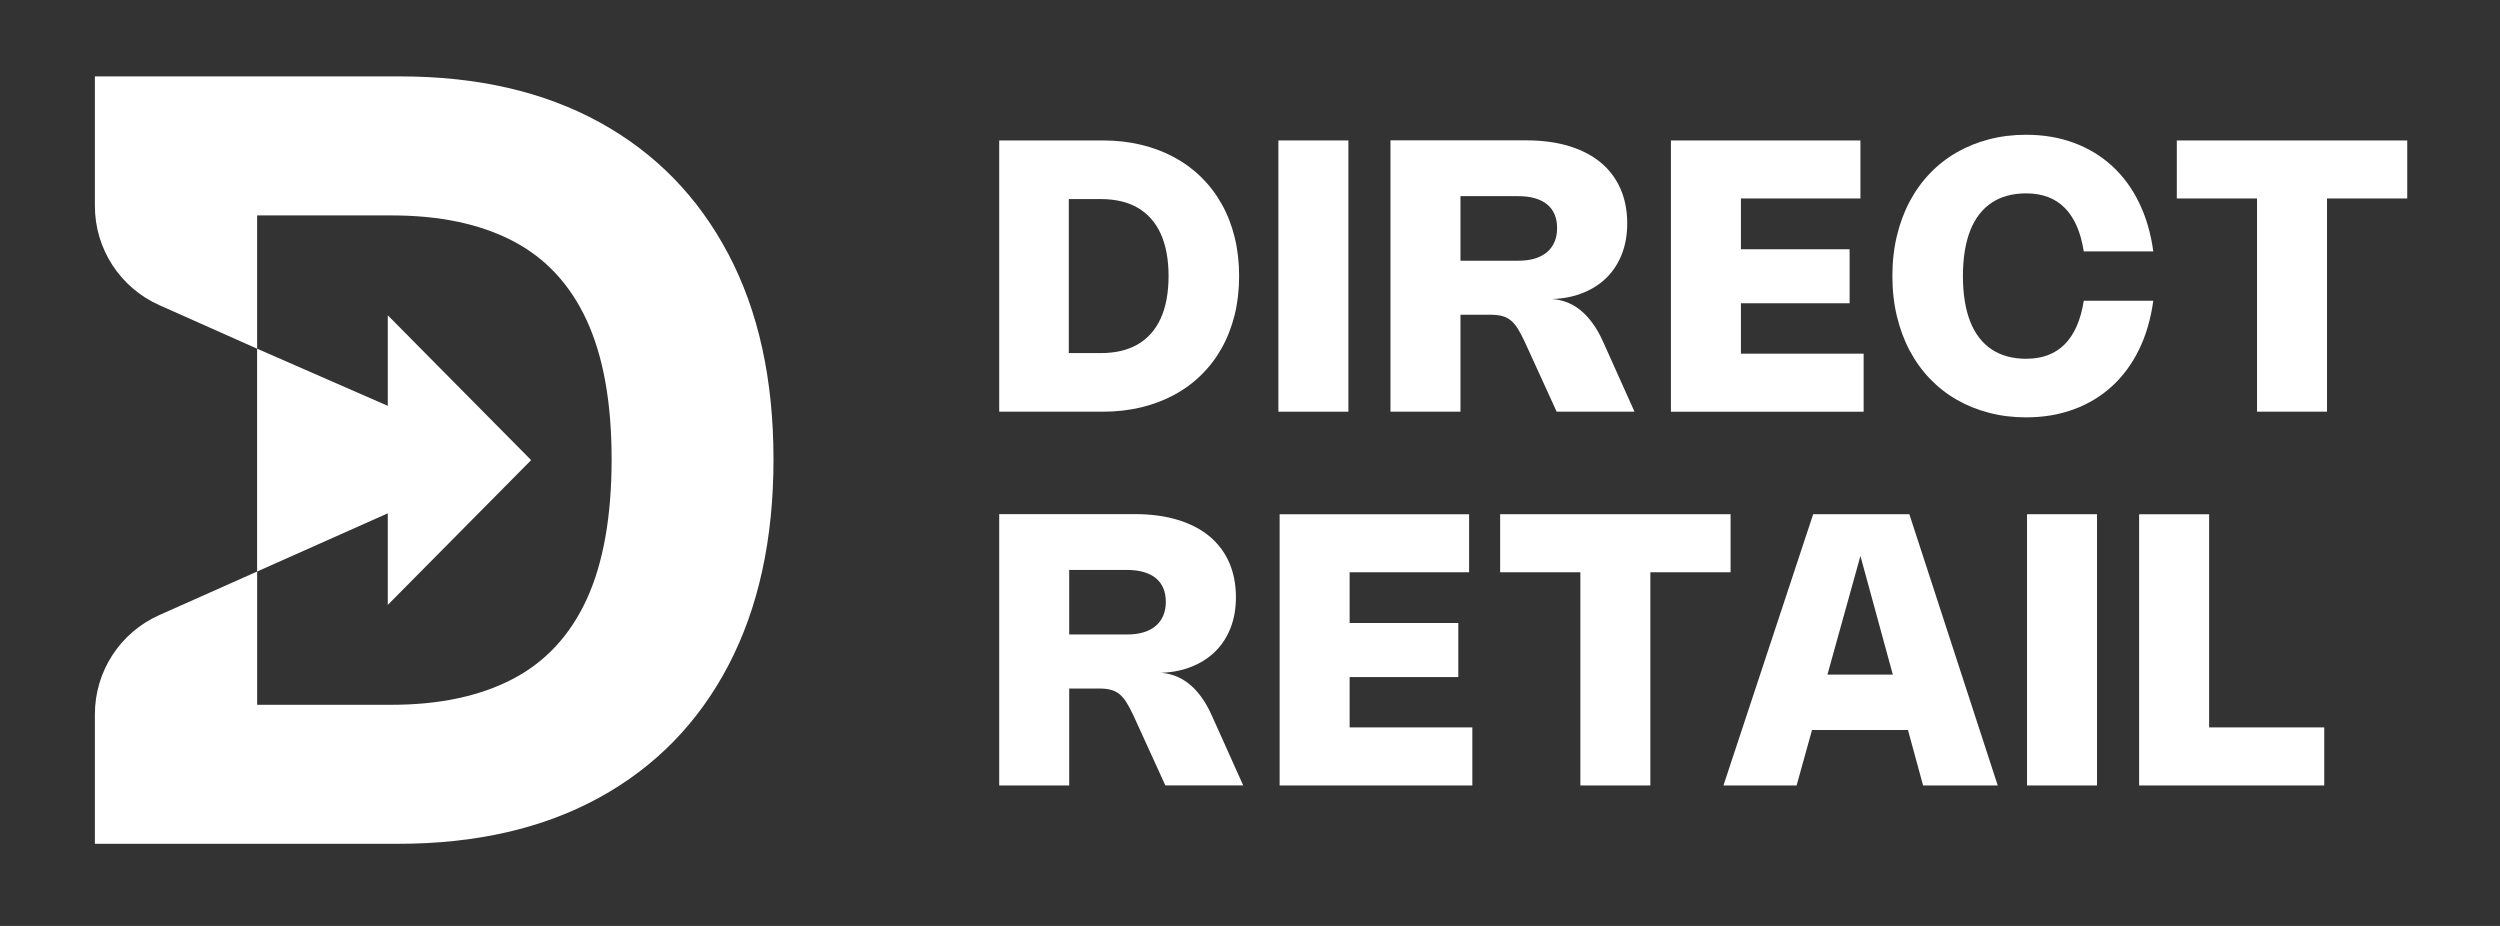 <svg width="108" height="40" viewBox="0 0 108 40" fill="none" xmlns="http://www.w3.org/2000/svg">
<rect x="0" y="0" width="108" height="40" fill="#333333" stroke="none"/>
<path d="M31.463 10.973C30.162 8.503 28.309 6.605 25.903 5.284C23.497 3.962 20.626 3.301 17.292 3.301H4.099V8.897C4.099 10.749 5.189 12.427 6.88 13.181L11.108 15.064V9.306H16.92C18.991 9.306 20.734 9.673 22.149 10.407C23.562 11.141 24.628 12.284 25.345 13.838C26.063 15.392 26.422 17.395 26.422 19.844C26.422 22.293 26.063 24.331 25.345 25.89C24.628 27.45 23.56 28.599 22.14 29.338C20.721 30.077 18.977 30.447 16.904 30.447H11.109V24.689L6.881 26.572C5.189 27.325 4.099 29.004 4.099 30.856V36.452H17.196C20.563 36.452 23.458 35.788 25.88 34.461C28.302 33.133 30.164 31.229 31.465 28.747C32.765 26.265 33.415 23.297 33.415 19.844C33.415 16.391 32.766 13.445 31.465 10.973H31.463Z" fill="white"/>
<path d="M11.107 15.064V24.69L16.995 22.067V17.639L11.107 15.064Z" fill="white"/>
<path d="M43.166 6.067H47.648C48.229 6.067 48.779 6.13 49.294 6.254C49.811 6.378 50.287 6.558 50.722 6.793C51.158 7.028 51.549 7.316 51.896 7.657C52.242 7.998 52.537 8.386 52.781 8.821C53.024 9.255 53.21 9.732 53.338 10.253C53.466 10.773 53.53 11.331 53.53 11.926C53.53 12.521 53.466 13.079 53.338 13.6C53.209 14.12 53.023 14.598 52.781 15.032C52.538 15.466 52.243 15.854 51.896 16.195C51.549 16.537 51.157 16.826 50.722 17.059C50.287 17.294 49.81 17.474 49.294 17.598C48.779 17.722 48.229 17.785 47.648 17.785H43.166V6.067ZM45.878 15.253H47.557C47.871 15.253 48.162 15.222 48.428 15.159C48.694 15.097 48.935 15.002 49.151 14.876C49.367 14.751 49.558 14.595 49.724 14.407C49.891 14.22 50.03 14.004 50.142 13.758C50.254 13.512 50.338 13.236 50.396 12.93C50.453 12.624 50.482 12.289 50.482 11.926C50.482 11.563 50.453 11.228 50.396 10.922C50.338 10.617 50.254 10.341 50.142 10.095C50.03 9.849 49.891 9.632 49.724 9.446C49.557 9.258 49.367 9.102 49.151 8.977C48.935 8.851 48.694 8.756 48.428 8.694C48.162 8.632 47.871 8.6 47.557 8.6H45.878L46.172 8.305V15.548L45.878 15.253Z" fill="white"/>
<path d="M58.251 17.785H55.227V6.067H58.251V17.785Z" fill="white"/>
<path d="M60.069 17.785V6.063H65.928C66.622 6.063 67.239 6.146 67.781 6.311C68.324 6.476 68.78 6.714 69.152 7.022C69.524 7.331 69.807 7.707 70.002 8.15C70.198 8.594 70.296 9.095 70.296 9.652C70.296 10.152 70.215 10.602 70.054 11.004C69.893 11.405 69.664 11.748 69.366 12.032C69.068 12.316 68.709 12.535 68.288 12.689C67.868 12.844 67.4 12.921 66.883 12.921V12.912C67.139 12.912 67.382 12.951 67.61 13.029C67.838 13.107 68.051 13.224 68.249 13.379C68.447 13.534 68.63 13.728 68.797 13.959C68.966 14.19 69.118 14.458 69.254 14.764L70.61 17.783H67.247L65.87 14.768C65.761 14.533 65.657 14.339 65.561 14.186C65.464 14.034 65.359 13.914 65.249 13.828C65.138 13.742 65.014 13.682 64.876 13.648C64.738 13.613 64.574 13.597 64.383 13.597H62.977L63.092 13.453V17.784H60.069V17.785ZM63.092 8.297V11.542L62.876 11.263H65.592C65.859 11.263 66.097 11.232 66.305 11.169C66.513 11.105 66.687 11.014 66.829 10.895C66.971 10.774 67.079 10.626 67.155 10.45C67.23 10.274 67.267 10.075 67.267 9.854C67.267 9.633 67.23 9.432 67.157 9.26C67.083 9.088 66.976 8.944 66.834 8.828C66.692 8.712 66.517 8.624 66.307 8.564C66.098 8.504 65.859 8.474 65.588 8.474H62.953L63.092 8.297V8.297Z" fill="white"/>
<path d="M80.37 6.067V8.575H75.011L75.208 8.37V10.972L75.011 10.767H79.903V13.102H75.011L75.208 12.898V15.482L75.011 15.278H80.509V17.786H72.184V6.068H80.37V6.067Z" fill="white"/>
<path d="M84.878 13.004C84.931 13.331 85.009 13.628 85.114 13.892C85.217 14.157 85.347 14.39 85.503 14.591C85.659 14.793 85.837 14.959 86.038 15.093C86.239 15.227 86.463 15.328 86.712 15.396C86.961 15.464 87.233 15.499 87.528 15.499C87.877 15.499 88.191 15.447 88.468 15.343C88.745 15.239 88.988 15.082 89.195 14.874C89.403 14.665 89.575 14.404 89.713 14.091C89.851 13.778 89.953 13.412 90.019 12.991H93.022C92.915 13.775 92.71 14.478 92.407 15.099C92.104 15.72 91.716 16.248 91.242 16.683C90.768 17.117 90.218 17.451 89.591 17.682C88.964 17.915 88.275 18.03 87.524 18.03C86.964 18.03 86.433 17.965 85.928 17.833C85.424 17.703 84.959 17.514 84.531 17.268C84.103 17.023 83.719 16.721 83.376 16.365C83.033 16.008 82.742 15.604 82.501 15.152C82.26 14.7 82.076 14.203 81.946 13.662C81.816 13.121 81.751 12.543 81.751 11.925C81.751 11.308 81.816 10.729 81.946 10.188C82.076 9.647 82.26 9.151 82.501 8.699C82.742 8.247 83.033 7.843 83.376 7.487C83.718 7.13 84.103 6.829 84.531 6.583C84.959 6.338 85.424 6.149 85.928 6.018C86.432 5.887 86.964 5.822 87.524 5.822C88.275 5.822 88.964 5.938 89.591 6.17C90.218 6.402 90.768 6.735 91.242 7.17C91.716 7.604 92.104 8.131 92.407 8.753C92.71 9.375 92.916 10.077 93.022 10.861H90.019C89.953 10.44 89.851 10.073 89.713 9.76C89.575 9.447 89.403 9.187 89.195 8.978C88.987 8.769 88.745 8.613 88.468 8.509C88.191 8.406 87.878 8.353 87.528 8.353C87.233 8.353 86.961 8.388 86.712 8.456C86.463 8.524 86.239 8.625 86.038 8.759C85.837 8.893 85.659 9.06 85.503 9.261C85.347 9.461 85.218 9.694 85.114 9.959C85.009 10.224 84.931 10.521 84.878 10.848C84.825 11.176 84.798 11.535 84.798 11.926C84.798 12.317 84.825 12.676 84.878 13.004Z" fill="white"/>
<path d="M103.993 8.575H100.33L100.527 8.378V17.785H97.504V8.378L97.7 8.575H94.038V6.067H103.993V8.575H103.993Z" fill="white"/>
<path d="M43.166 33.932V22.21H49.024C49.718 22.21 50.336 22.293 50.878 22.458C51.42 22.623 51.877 22.861 52.249 23.169C52.62 23.478 52.904 23.854 53.099 24.297C53.294 24.741 53.392 25.242 53.392 25.799C53.392 26.299 53.312 26.749 53.151 27.151C52.99 27.552 52.761 27.895 52.462 28.179C52.165 28.463 51.805 28.682 51.385 28.836C50.964 28.991 50.496 29.068 49.98 29.068V29.059C50.236 29.059 50.479 29.098 50.706 29.176C50.934 29.254 51.147 29.371 51.345 29.526C51.543 29.681 51.727 29.875 51.894 30.106C52.062 30.337 52.214 30.605 52.351 30.911L53.707 33.93H50.343L48.967 30.915C48.858 30.68 48.754 30.486 48.657 30.334C48.56 30.181 48.456 30.061 48.346 29.975C48.235 29.889 48.111 29.829 47.973 29.795C47.835 29.76 47.671 29.744 47.479 29.744H46.074L46.189 29.6V33.931H43.166V33.932ZM46.189 24.444V27.689L45.972 27.41H48.688C48.956 27.41 49.193 27.379 49.401 27.316C49.609 27.253 49.783 27.161 49.925 27.041C50.067 26.922 50.176 26.773 50.251 26.597C50.327 26.421 50.364 26.222 50.364 26.001C50.364 25.78 50.327 25.579 50.254 25.407C50.18 25.235 50.072 25.091 49.93 24.975C49.788 24.859 49.613 24.771 49.404 24.711C49.194 24.651 48.955 24.621 48.684 24.621H46.049L46.189 24.444V24.444Z" fill="white"/>
<path d="M63.465 22.214V24.722H58.107L58.304 24.517V27.119L58.107 26.914H62.999V29.249H58.107L58.304 29.045V31.63L58.107 31.425H63.605V33.933H55.28V22.215H63.465V22.214Z" fill="white"/>
<path d="M74.761 24.722H71.098L71.295 24.525V33.932H68.272V24.525L68.468 24.722H64.806V22.214H74.761V24.722H74.761Z" fill="white"/>
<path d="M74.453 33.932L78.329 22.214H82.484L86.302 33.932H83.078L80.149 23.206H80.596L77.613 33.932H74.454H74.453ZM76.969 29.142H84.163V31.535H76.969V29.142Z" fill="white"/>
<path d="M90.591 33.932H87.568V22.214H90.591V33.932Z" fill="white"/>
<path d="M95.434 22.214V31.63L95.237 31.425H100.407V33.933H92.41V22.215H95.433L95.434 22.214Z" fill="white"/>
<path d="M22.945 19.877L16.752 13.621V19.877V26.132L22.945 19.877Z" fill="white"/>
</svg>
